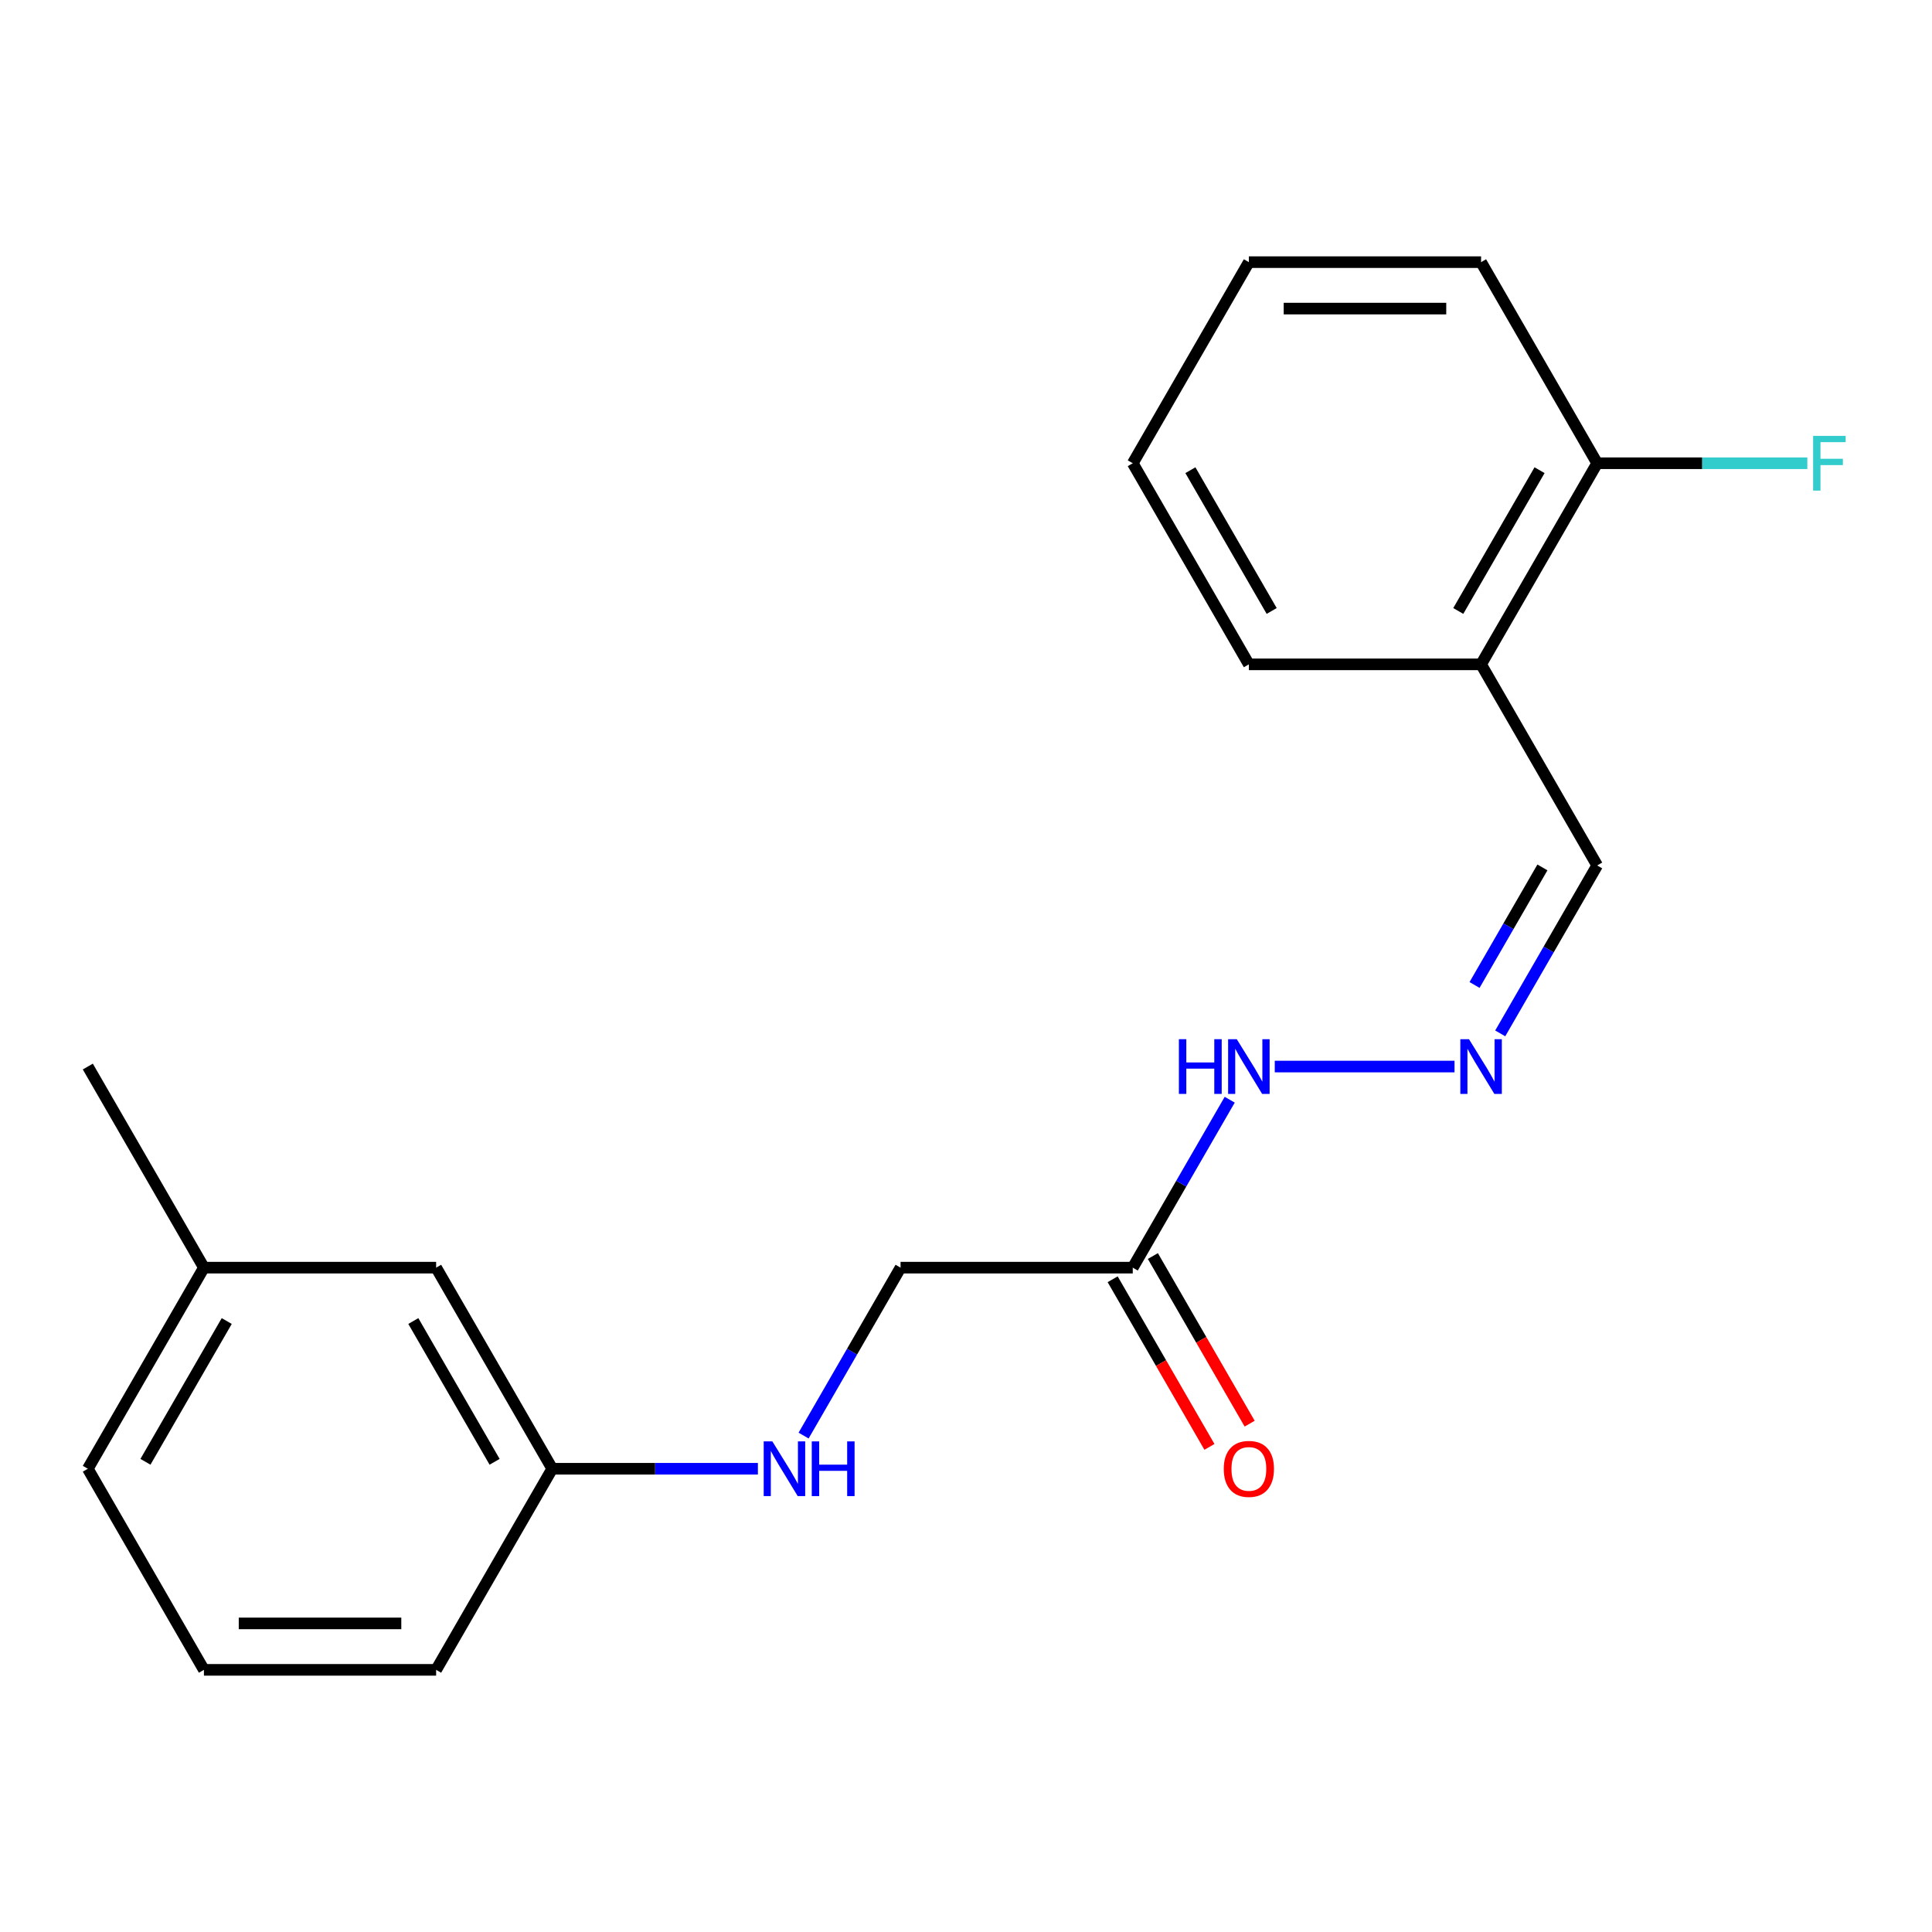<?xml version='1.0' encoding='iso-8859-1'?>
<svg version='1.1' baseProfile='full'
              xmlns='http://www.w3.org/2000/svg'
                      xmlns:rdkit='http://www.rdkit.org/xml'
                      xmlns:xlink='http://www.w3.org/1999/xlink'
                  xml:space='preserve'
width='1000px' height='1000px' viewBox='0 0 1000 1000'>
<!-- END OF HEADER -->
<rect style='opacity:1.0;fill:#FFFFFF;stroke:none' width='1000' height='1000' x='0' y='0'> </rect>
<path class='bond-2' d='M 586.317,656.133 L 611.41,612.671' style='fill:none;fill-rule:evenodd;stroke:#000000;stroke-width:6px;stroke-linecap:butt;stroke-linejoin:miter;stroke-opacity:1' />
<path class='bond-2' d='M 611.41,612.671 L 636.502,569.209' style='fill:none;fill-rule:evenodd;stroke:#0000FF;stroke-width:6px;stroke-linecap:butt;stroke-linejoin:miter;stroke-opacity:1' />
<path class='bond-3' d='M 575.908,662.143 L 600.954,705.525' style='fill:none;fill-rule:evenodd;stroke:#000000;stroke-width:6px;stroke-linecap:butt;stroke-linejoin:miter;stroke-opacity:1' />
<path class='bond-3' d='M 600.954,705.525 L 626.001,748.907' style='fill:none;fill-rule:evenodd;stroke:#FF0000;stroke-width:6px;stroke-linecap:butt;stroke-linejoin:miter;stroke-opacity:1' />
<path class='bond-3' d='M 596.726,650.124 L 621.772,693.506' style='fill:none;fill-rule:evenodd;stroke:#000000;stroke-width:6px;stroke-linecap:butt;stroke-linejoin:miter;stroke-opacity:1' />
<path class='bond-3' d='M 621.772,693.506 L 646.819,736.888' style='fill:none;fill-rule:evenodd;stroke:#FF0000;stroke-width:6px;stroke-linecap:butt;stroke-linejoin:miter;stroke-opacity:1' />
<path class='bond-7' d='M 586.317,656.133 L 466.125,656.133' style='fill:none;fill-rule:evenodd;stroke:#000000;stroke-width:6px;stroke-linecap:butt;stroke-linejoin:miter;stroke-opacity:1' />
<path class='bond-0' d='M 752.859,552.044 L 659.814,552.044' style='fill:none;fill-rule:evenodd;stroke:#0000FF;stroke-width:6px;stroke-linecap:butt;stroke-linejoin:miter;stroke-opacity:1' />
<path class='bond-6' d='M 776.514,534.88 L 801.607,491.418' style='fill:none;fill-rule:evenodd;stroke:#0000FF;stroke-width:6px;stroke-linecap:butt;stroke-linejoin:miter;stroke-opacity:1' />
<path class='bond-6' d='M 801.607,491.418 L 826.7,447.956' style='fill:none;fill-rule:evenodd;stroke:#000000;stroke-width:6px;stroke-linecap:butt;stroke-linejoin:miter;stroke-opacity:1' />
<path class='bond-6' d='M 763.224,509.822 L 780.789,479.398' style='fill:none;fill-rule:evenodd;stroke:#0000FF;stroke-width:6px;stroke-linecap:butt;stroke-linejoin:miter;stroke-opacity:1' />
<path class='bond-6' d='M 780.789,479.398 L 798.354,448.975' style='fill:none;fill-rule:evenodd;stroke:#000000;stroke-width:6px;stroke-linecap:butt;stroke-linejoin:miter;stroke-opacity:1' />
<path class='bond-1' d='M 766.604,343.867 L 826.7,447.956' style='fill:none;fill-rule:evenodd;stroke:#000000;stroke-width:6px;stroke-linecap:butt;stroke-linejoin:miter;stroke-opacity:1' />
<path class='bond-4' d='M 766.604,343.867 L 826.7,239.778' style='fill:none;fill-rule:evenodd;stroke:#000000;stroke-width:6px;stroke-linecap:butt;stroke-linejoin:miter;stroke-opacity:1' />
<path class='bond-4' d='M 754.801,316.234 L 796.868,243.372' style='fill:none;fill-rule:evenodd;stroke:#000000;stroke-width:6px;stroke-linecap:butt;stroke-linejoin:miter;stroke-opacity:1' />
<path class='bond-13' d='M 766.604,343.867 L 646.412,343.867' style='fill:none;fill-rule:evenodd;stroke:#000000;stroke-width:6px;stroke-linecap:butt;stroke-linejoin:miter;stroke-opacity:1' />
<path class='bond-9' d='M 826.7,239.778 L 881.083,239.778' style='fill:none;fill-rule:evenodd;stroke:#000000;stroke-width:6px;stroke-linecap:butt;stroke-linejoin:miter;stroke-opacity:1' />
<path class='bond-9' d='M 881.083,239.778 L 935.467,239.778' style='fill:none;fill-rule:evenodd;stroke:#33CCCC;stroke-width:6px;stroke-linecap:butt;stroke-linejoin:miter;stroke-opacity:1' />
<path class='bond-14' d='M 826.7,239.778 L 766.604,135.689' style='fill:none;fill-rule:evenodd;stroke:#000000;stroke-width:6px;stroke-linecap:butt;stroke-linejoin:miter;stroke-opacity:1' />
<path class='bond-5' d='M 415.939,743.058 L 441.032,699.596' style='fill:none;fill-rule:evenodd;stroke:#0000FF;stroke-width:6px;stroke-linecap:butt;stroke-linejoin:miter;stroke-opacity:1' />
<path class='bond-5' d='M 441.032,699.596 L 466.125,656.133' style='fill:none;fill-rule:evenodd;stroke:#000000;stroke-width:6px;stroke-linecap:butt;stroke-linejoin:miter;stroke-opacity:1' />
<path class='bond-8' d='M 392.285,760.222 L 339.061,760.222' style='fill:none;fill-rule:evenodd;stroke:#0000FF;stroke-width:6px;stroke-linecap:butt;stroke-linejoin:miter;stroke-opacity:1' />
<path class='bond-8' d='M 339.061,760.222 L 285.838,760.222' style='fill:none;fill-rule:evenodd;stroke:#000000;stroke-width:6px;stroke-linecap:butt;stroke-linejoin:miter;stroke-opacity:1' />
<path class='bond-10' d='M 285.838,760.222 L 225.742,656.133' style='fill:none;fill-rule:evenodd;stroke:#000000;stroke-width:6px;stroke-linecap:butt;stroke-linejoin:miter;stroke-opacity:1' />
<path class='bond-10' d='M 256.006,756.628 L 213.939,683.766' style='fill:none;fill-rule:evenodd;stroke:#000000;stroke-width:6px;stroke-linecap:butt;stroke-linejoin:miter;stroke-opacity:1' />
<path class='bond-15' d='M 285.838,760.222 L 225.742,864.311' style='fill:none;fill-rule:evenodd;stroke:#000000;stroke-width:6px;stroke-linecap:butt;stroke-linejoin:miter;stroke-opacity:1' />
<path class='bond-11' d='M 225.742,656.133 L 105.55,656.133' style='fill:none;fill-rule:evenodd;stroke:#000000;stroke-width:6px;stroke-linecap:butt;stroke-linejoin:miter;stroke-opacity:1' />
<path class='bond-17' d='M 105.55,656.133 L 45.455,552.044' style='fill:none;fill-rule:evenodd;stroke:#000000;stroke-width:6px;stroke-linecap:butt;stroke-linejoin:miter;stroke-opacity:1' />
<path class='bond-20' d='M 105.55,656.133 L 45.455,760.222' style='fill:none;fill-rule:evenodd;stroke:#000000;stroke-width:6px;stroke-linecap:butt;stroke-linejoin:miter;stroke-opacity:1' />
<path class='bond-20' d='M 117.354,683.766 L 75.287,756.628' style='fill:none;fill-rule:evenodd;stroke:#000000;stroke-width:6px;stroke-linecap:butt;stroke-linejoin:miter;stroke-opacity:1' />
<path class='bond-12' d='M 105.55,864.311 L 225.742,864.311' style='fill:none;fill-rule:evenodd;stroke:#000000;stroke-width:6px;stroke-linecap:butt;stroke-linejoin:miter;stroke-opacity:1' />
<path class='bond-12' d='M 123.579,840.273 L 207.713,840.273' style='fill:none;fill-rule:evenodd;stroke:#000000;stroke-width:6px;stroke-linecap:butt;stroke-linejoin:miter;stroke-opacity:1' />
<path class='bond-16' d='M 105.55,864.311 L 45.455,760.222' style='fill:none;fill-rule:evenodd;stroke:#000000;stroke-width:6px;stroke-linecap:butt;stroke-linejoin:miter;stroke-opacity:1' />
<path class='bond-18' d='M 646.412,343.867 L 586.317,239.778' style='fill:none;fill-rule:evenodd;stroke:#000000;stroke-width:6px;stroke-linecap:butt;stroke-linejoin:miter;stroke-opacity:1' />
<path class='bond-18' d='M 658.216,316.234 L 616.149,243.372' style='fill:none;fill-rule:evenodd;stroke:#000000;stroke-width:6px;stroke-linecap:butt;stroke-linejoin:miter;stroke-opacity:1' />
<path class='bond-21' d='M 766.604,135.689 L 646.412,135.689' style='fill:none;fill-rule:evenodd;stroke:#000000;stroke-width:6px;stroke-linecap:butt;stroke-linejoin:miter;stroke-opacity:1' />
<path class='bond-21' d='M 748.575,159.727 L 664.441,159.727' style='fill:none;fill-rule:evenodd;stroke:#000000;stroke-width:6px;stroke-linecap:butt;stroke-linejoin:miter;stroke-opacity:1' />
<path class='bond-19' d='M 586.317,239.778 L 646.412,135.689' style='fill:none;fill-rule:evenodd;stroke:#000000;stroke-width:6px;stroke-linecap:butt;stroke-linejoin:miter;stroke-opacity:1' />
<path  class='atom-1' d='M 760.344 537.884
L 769.624 552.884
Q 770.544 554.364, 772.024 557.044
Q 773.504 559.724, 773.584 559.884
L 773.584 537.884
L 777.344 537.884
L 777.344 566.204
L 773.464 566.204
L 763.504 549.804
Q 762.344 547.884, 761.104 545.684
Q 759.904 543.484, 759.544 542.804
L 759.544 566.204
L 755.864 566.204
L 755.864 537.884
L 760.344 537.884
' fill='#0000FF'/>
<path  class='atom-3' d='M 610.192 537.884
L 614.032 537.884
L 614.032 549.924
L 628.512 549.924
L 628.512 537.884
L 632.352 537.884
L 632.352 566.204
L 628.512 566.204
L 628.512 553.124
L 614.032 553.124
L 614.032 566.204
L 610.192 566.204
L 610.192 537.884
' fill='#0000FF'/>
<path  class='atom-3' d='M 640.152 537.884
L 649.432 552.884
Q 650.352 554.364, 651.832 557.044
Q 653.312 559.724, 653.392 559.884
L 653.392 537.884
L 657.152 537.884
L 657.152 566.204
L 653.272 566.204
L 643.312 549.804
Q 642.152 547.884, 640.912 545.684
Q 639.712 543.484, 639.352 542.804
L 639.352 566.204
L 635.672 566.204
L 635.672 537.884
L 640.152 537.884
' fill='#0000FF'/>
<path  class='atom-4' d='M 633.412 760.302
Q 633.412 753.502, 636.772 749.702
Q 640.132 745.902, 646.412 745.902
Q 652.692 745.902, 656.052 749.702
Q 659.412 753.502, 659.412 760.302
Q 659.412 767.182, 656.012 771.102
Q 652.612 774.982, 646.412 774.982
Q 640.172 774.982, 636.772 771.102
Q 633.412 767.222, 633.412 760.302
M 646.412 771.782
Q 650.732 771.782, 653.052 768.902
Q 655.412 765.982, 655.412 760.302
Q 655.412 754.742, 653.052 751.942
Q 650.732 749.102, 646.412 749.102
Q 642.092 749.102, 639.732 751.902
Q 637.412 754.702, 637.412 760.302
Q 637.412 766.022, 639.732 768.902
Q 642.092 771.782, 646.412 771.782
' fill='#FF0000'/>
<path  class='atom-6' d='M 399.769 746.062
L 409.049 761.062
Q 409.969 762.542, 411.449 765.222
Q 412.929 767.902, 413.009 768.062
L 413.009 746.062
L 416.769 746.062
L 416.769 774.382
L 412.889 774.382
L 402.929 757.982
Q 401.769 756.062, 400.529 753.862
Q 399.329 751.662, 398.969 750.982
L 398.969 774.382
L 395.289 774.382
L 395.289 746.062
L 399.769 746.062
' fill='#0000FF'/>
<path  class='atom-6' d='M 420.169 746.062
L 424.009 746.062
L 424.009 758.102
L 438.489 758.102
L 438.489 746.062
L 442.329 746.062
L 442.329 774.382
L 438.489 774.382
L 438.489 761.302
L 424.009 761.302
L 424.009 774.382
L 420.169 774.382
L 420.169 746.062
' fill='#0000FF'/>
<path  class='atom-10' d='M 938.471 225.618
L 955.311 225.618
L 955.311 228.858
L 942.271 228.858
L 942.271 237.458
L 953.871 237.458
L 953.871 240.738
L 942.271 240.738
L 942.271 253.938
L 938.471 253.938
L 938.471 225.618
' fill='#33CCCC'/>
</svg>
